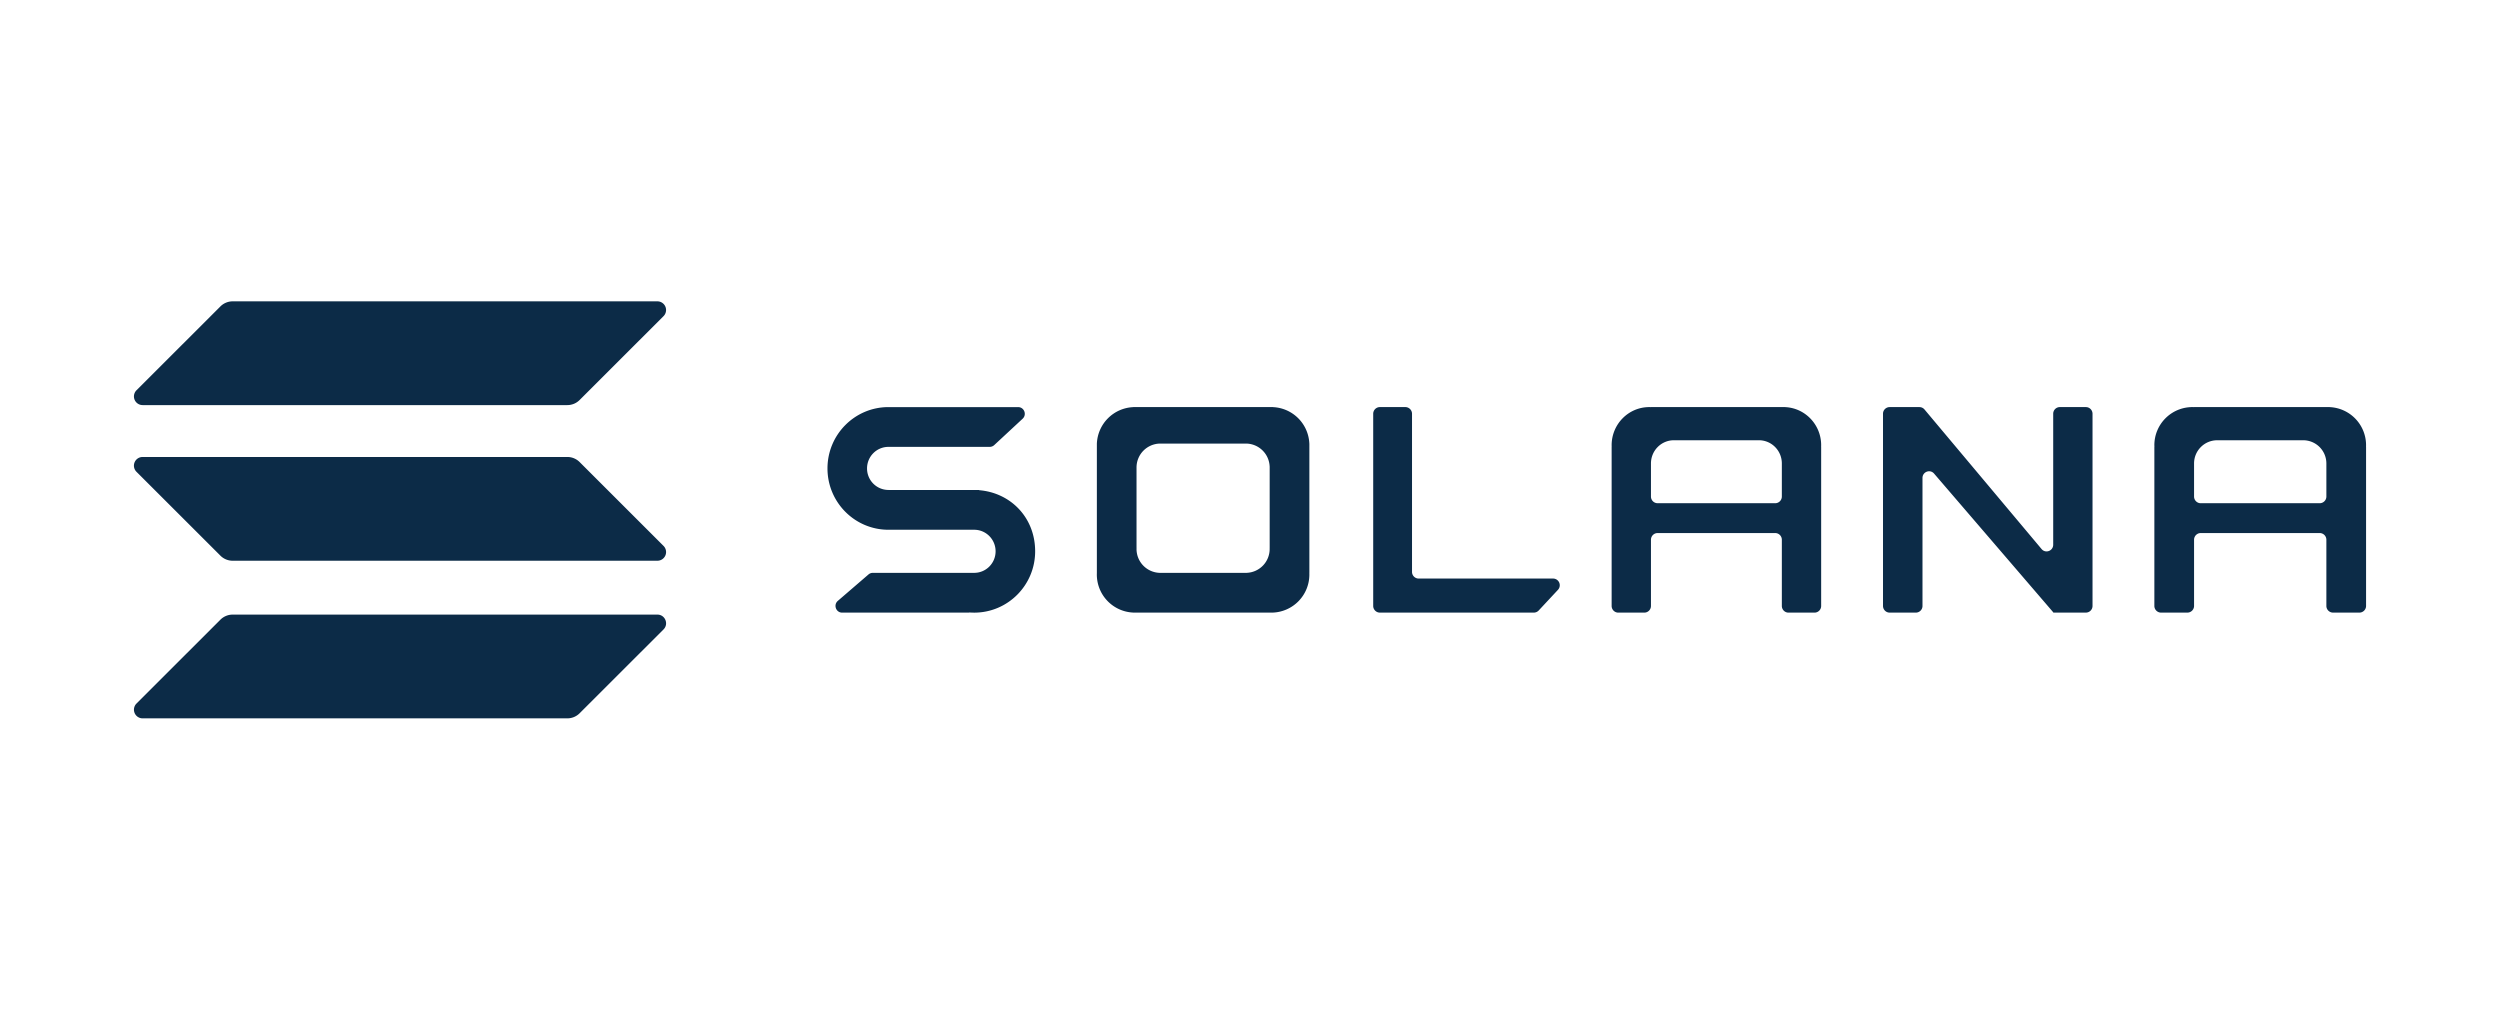<svg xmlns="http://www.w3.org/2000/svg" width="224" height="92" fill="none"><path fill="#0C2B47" fill-rule="evenodd" d="M58.902 27H20.849a1.56 1.56 0 0 0-1.1.455l-7.52 7.514a.778.778 0 0 0 .55 1.328h38.053c.413 0 .808-.163 1.1-.455l7.52-7.514a.778.778 0 0 0-.55-1.328m104.274 12.89c0-1.835-1.432-3.334-3.228-3.412q-.002 0-.002-.002l-.001-.002h-12.019v.002h-.001v.001h-.001l-.145-.002c-1.864 0-3.376 1.53-3.376 3.416l.003.147v.001h-.001q-.002 0-.002.002v14.25c0 .33.265.6.591.6h2.34a.596.596 0 0 0 .592-.6v-5.93c0-.33.265-.599.592-.599h10.543c.327 0 .592.269.592.6v5.929c0 .33.265.6.591.6h2.34a.596.596 0 0 0 .592-.6V40.04h-.001l-.001-.001h-.001zm-3.523 4.599c0 .33-.265.599-.592.599h-10.543a.596.596 0 0 1-.592-.6v-2.964c0-1.148.92-2.078 2.055-2.078h7.617c1.135 0 2.055.93 2.055 2.078zm-20.495 7.35h-12.046a.597.597 0 0 1-.595-.599V37.075a.6.6 0 0 0-.597-.6h-2.284a.6.6 0 0 0-.597.6V54.29c0 .33.267.6.597.6h13.795a.6.6 0 0 0 .435-.19l1.727-1.852a.6.6 0 0 0-.435-1.01zm-51.427-7.923-.001-.002-.002-.004q0-.008-.009-.009h-8.116a1.923 1.923 0 0 1-1.916-1.93c0-1.067.857-1.931 1.916-1.931h9.075a.6.6 0 0 0 .403-.158l2.547-2.365c.4-.37.139-1.04-.403-1.04h-11.47l-.002.001-.147-.002c-3.017 0-5.464 2.46-5.464 5.495s2.446 5.495 5.464 5.495q.074 0 .147-.002l.001.001v.001h7.535c1.058 0 1.916.865 1.916 1.931s-.858 1.93-1.916 1.93h-9.087a.6.6 0 0 0-.387.145l-2.744 2.365c-.42.362-.166 1.055.387 1.055h11.376l.005-.003q.003-.003.003-.005.001-.01.009-.008.215.016.434.017c3.018 0 5.464-2.46 5.464-5.495s-2.206-5.246-5.013-5.476v-.003zm26.33-7.437a3.41 3.41 0 0 1 3.255 3.262l.001-.001v.002l.002.002v11.581h-.002v.001l-.001.002q.003.073.003.147a3.41 3.41 0 0 1-3.258 3.413h-.001v.001h-.001l-.001.002H101.54l-.002-.002q0-.002-.002-.002a3.41 3.41 0 0 1-3.256-3.56l-.001-.001V39.743h.001v-.002a3.413 3.413 0 0 1 3.256-3.262l.002-.002q.001-.003.002-.002h12.517l.002.002q0 .003.002.002m-.299 12.605v-7.285h-.001l-.001-.001a2.14 2.14 0 0 0-2.035-2.052l-.001-.001v-.001h-7.853l-.001.002a2.14 2.14 0 0 0-2.035 2.052h-.001l-.001.002v7.284h.001l.001.002-.002.092a2.14 2.14 0 0 0 2.038 2.148h7.852l.001-.001h.001a2.14 2.14 0 0 0 2.037-2.147v-.016l-.001-.022v-.026l-.001-.024v-.005zm98.234-9.046q.001.003.002.002h.001v.001H212V54.29a.6.6 0 0 1-.597.6h-2.362a.6.6 0 0 1-.598-.6v-5.93a.6.6 0 0 0-.597-.599h-10.661a.6.6 0 0 0-.597.6v5.929a.6.6 0 0 1-.597.6h-2.362a.6.6 0 0 1-.598-.6V40.04h.003l.001-.002-.004-.147a3.41 3.41 0 0 1 3.556-3.413l.001-.002.001-.001h12.15l.001.001v.002h.001a3.413 3.413 0 0 1 3.255 3.56m-4.15 5.05c.33 0 .597-.268.597-.599v-2.964a2.076 2.076 0 0 0-2.074-2.078h-7.706c-1.146 0-2.075.93-2.075 2.078v2.964c0 .331.267.6.597.6zm-20.948-8.613h-2.34a.595.595 0 0 0-.591.6v11.73c0 .558-.685.814-1.041.39l-10.494-12.509a.59.59 0 0 0-.45-.21h-2.674a.596.596 0 0 0-.591.6V54.29c0 .33.265.6.591.6h2.356a.596.596 0 0 0 .591-.6V42.827c0-.554.677-.812 1.037-.395l10.67 12.42s.005.01.005.015q.001.02.022.022h2.909a.596.596 0 0 0 .592-.6V37.076c0-.331-.265-.6-.592-.6M20.848 55.068h38.054c.693 0 1.04.84.55 1.329l-7.52 7.513a1.56 1.56 0 0 1-1.1.455H12.78a.778.778 0 0 1-.55-1.328l7.519-7.514a1.56 1.56 0 0 1 1.1-.455m29.985-14.123c.413 0 .808.164 1.1.455l7.519 7.514a.778.778 0 0 1-.55 1.328H20.849c-.413 0-.809-.163-1.1-.455l-7.52-7.513a.778.778 0 0 1 .551-1.329z" clip-rule="evenodd"/></svg>